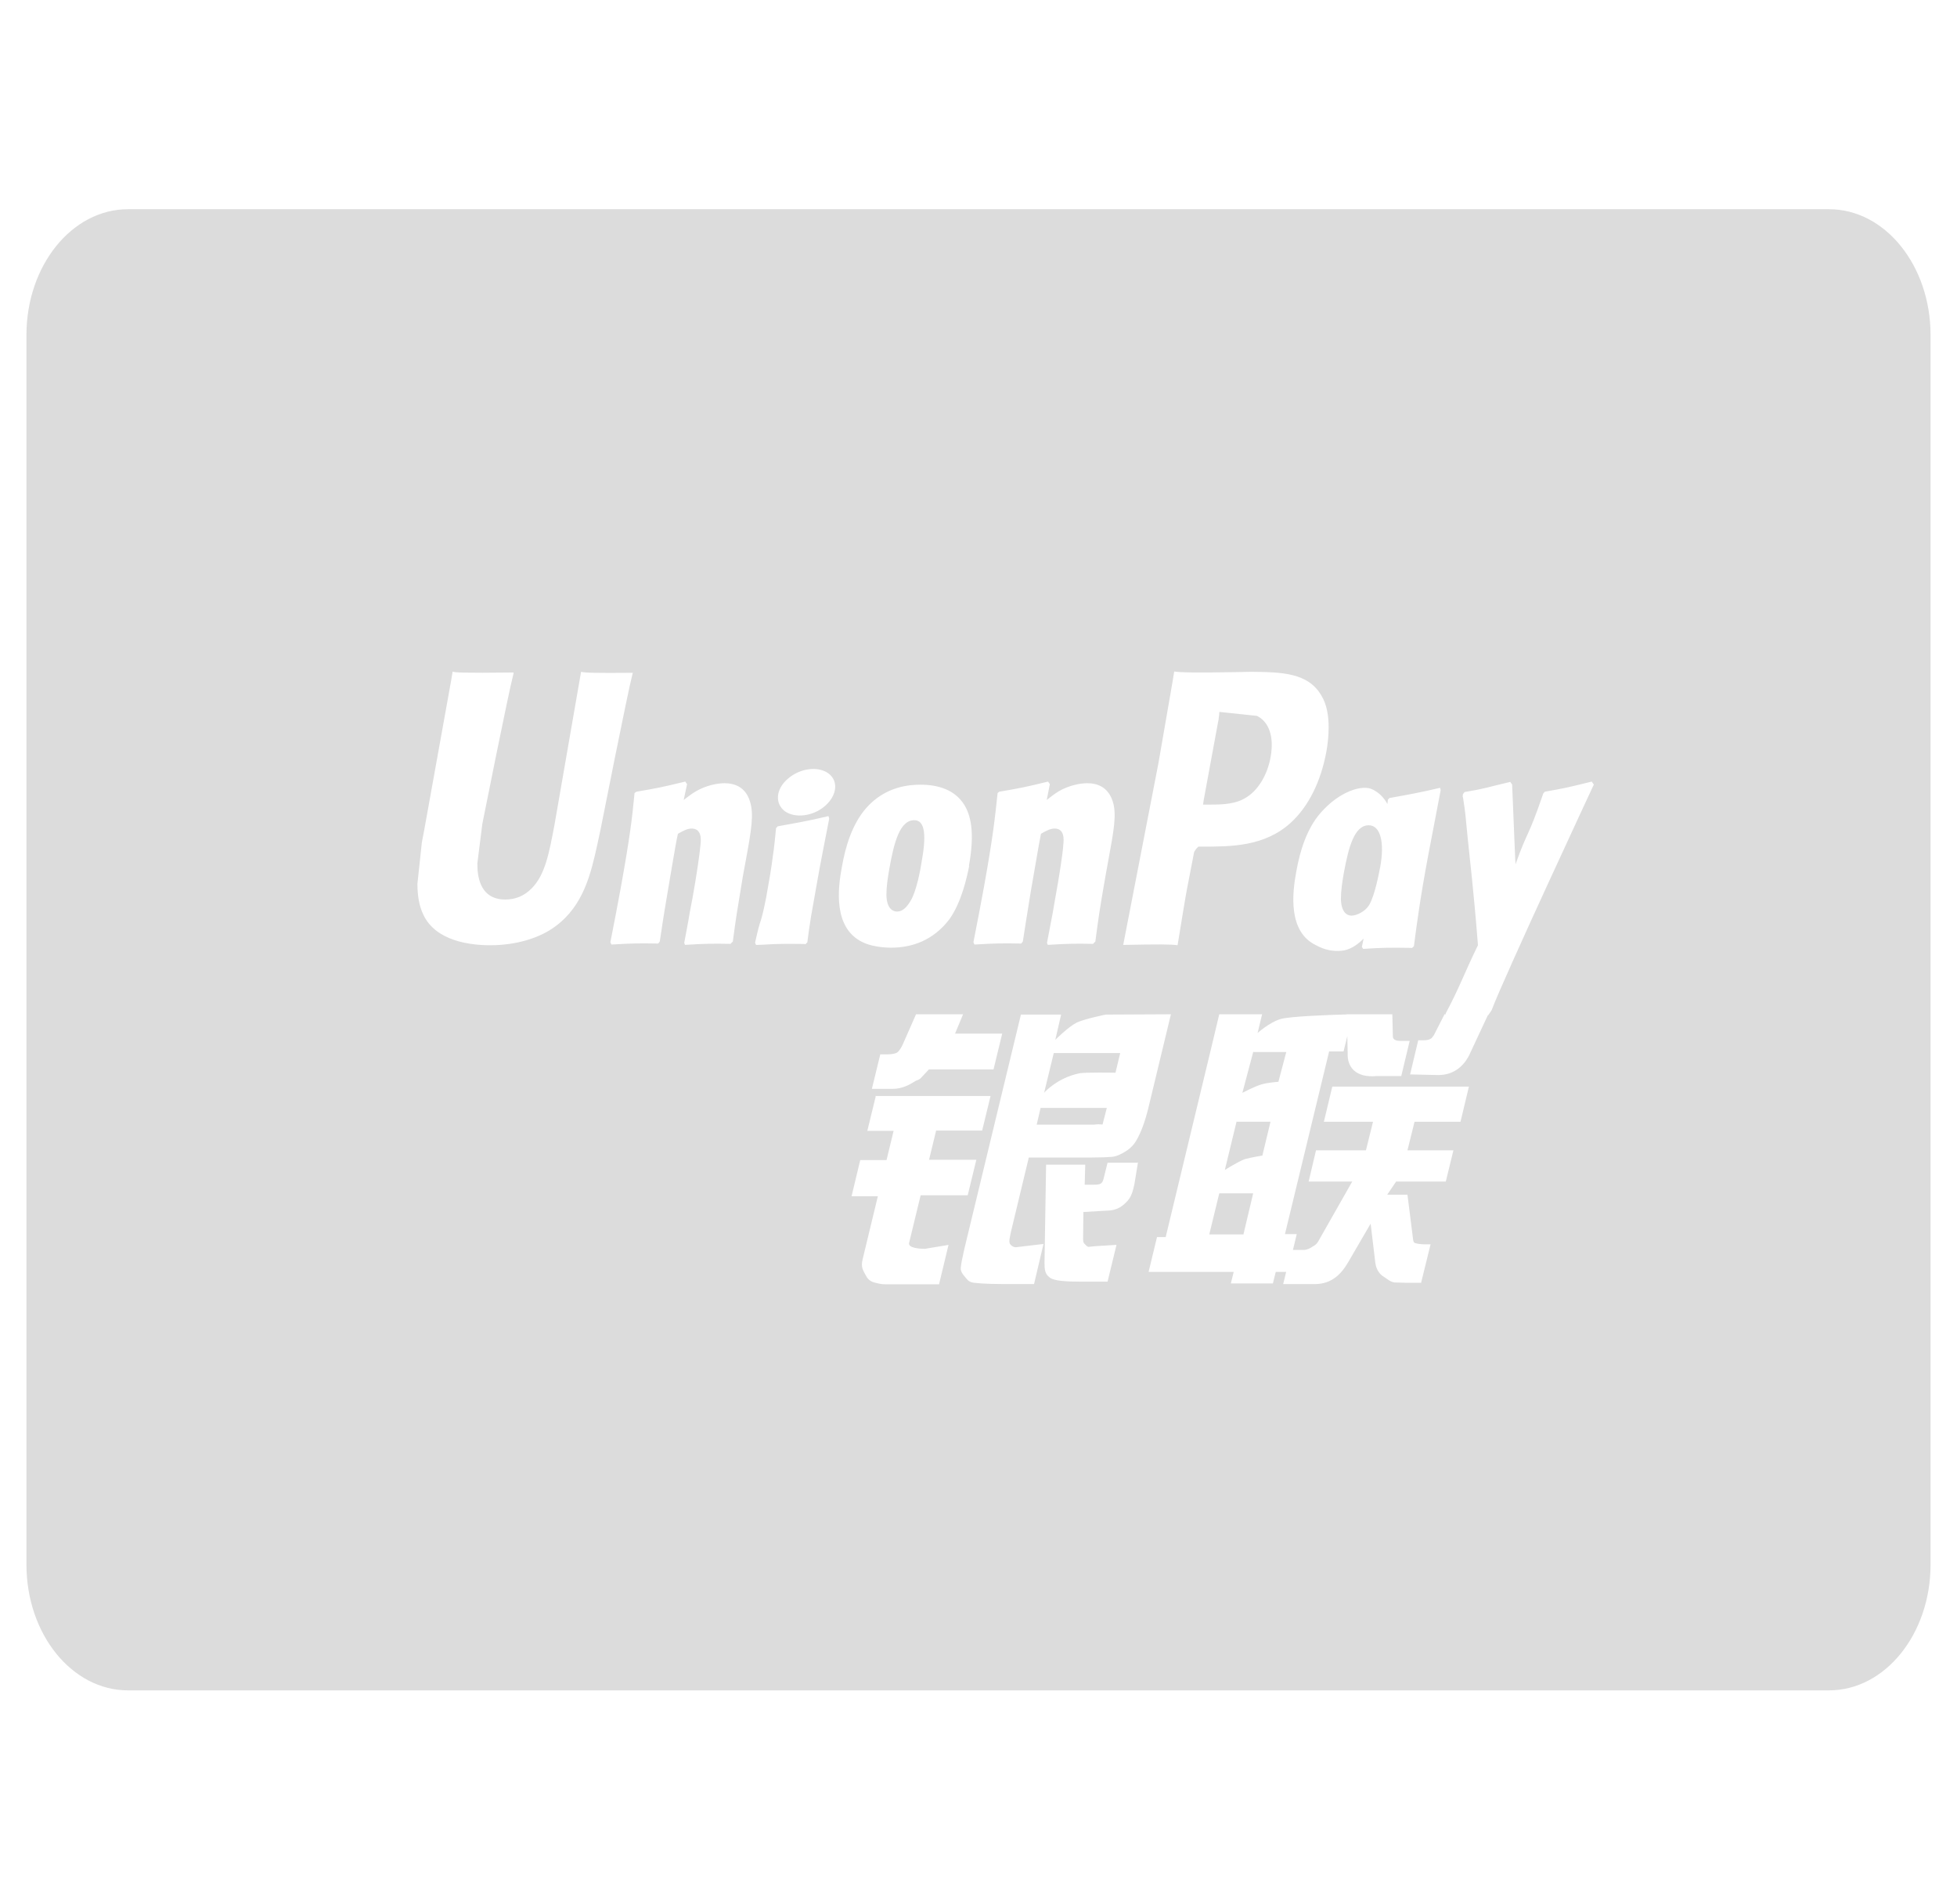 <svg width="37" height="36" viewBox="0 0 37 36" fill="none" xmlns="http://www.w3.org/2000/svg">
<g id="Page-1">
<g id="unionpay">
<path id="Shape" fill-rule="evenodd" clip-rule="evenodd" d="M0.5 6.333C0.5 5.02 1.36 3.955 2.42 3.955H34.58C35.641 3.955 36.5 5.02 36.5 6.333V29.577C36.5 30.89 35.64 31.955 34.58 31.955H2.42C1.359 31.955 0.5 30.891 0.5 29.577V6.333ZM24.317 24.044H24.12L24.066 24.262H23.271L23.325 24.044H21.716L21.875 23.386H22.039L22.883 19.882L23.052 19.174H23.862L23.777 19.528C23.777 19.528 23.991 19.335 24.2 19.267C24.364 19.212 25.163 19.185 25.462 19.177L25.46 19.174H26.324L26.334 19.578C26.329 19.646 26.374 19.677 26.478 19.677H26.652L26.493 20.342H26.026C25.624 20.379 25.47 20.162 25.48 19.919L25.473 19.587L25.402 19.876H25.123L25.128 19.882L24.294 23.33H24.517L24.445 23.629H24.647C24.712 23.629 24.772 23.598 24.816 23.566C24.861 23.542 24.901 23.517 24.941 23.436L25.566 22.336H24.742L24.881 21.746H25.825L25.959 21.206H25.03L25.189 20.541H27.772L27.613 21.206H26.744L26.61 21.746H27.479L27.335 22.336H26.396L26.227 22.585H26.61L26.704 23.33C26.714 23.405 26.714 23.455 26.734 23.486C26.753 23.511 26.868 23.523 26.932 23.523H27.047L26.868 24.25H26.575C26.53 24.25 26.46 24.244 26.366 24.244C26.277 24.231 26.217 24.169 26.157 24.132C26.103 24.101 26.023 24.02 26.003 23.877L25.914 23.132L25.487 23.865C25.353 24.095 25.169 24.275 24.856 24.275H24.26L24.317 24.044ZM22.863 23.336H23.509L23.693 22.559H23.052L22.863 23.336ZM23.38 21.199L23.157 22.118C23.157 22.118 23.4 21.963 23.534 21.913C23.668 21.876 23.867 21.845 23.867 21.845L24.021 21.205H23.375L23.38 21.199ZM23.695 19.882L23.489 20.659C23.489 20.659 23.72 20.538 23.849 20.5C23.978 20.462 24.17 20.451 24.17 20.451L24.319 19.887H23.7L23.695 19.882ZM16.547 20.719H18.728L18.569 21.372H17.699L17.565 21.925H18.459L18.296 22.596H17.406L17.188 23.496C17.163 23.596 17.401 23.608 17.486 23.608L17.933 23.534L17.754 24.279H16.751C16.671 24.279 16.612 24.267 16.522 24.242C16.438 24.217 16.398 24.167 16.363 24.099C16.328 24.024 16.269 23.968 16.309 23.807L16.597 22.614H16.1L16.264 21.931H16.761L16.895 21.378H16.398L16.557 20.726L16.547 20.719ZM18.054 19.54H18.948L18.784 20.217H17.562L17.428 20.36C17.368 20.429 17.353 20.404 17.279 20.453C17.209 20.497 17.065 20.584 16.876 20.584H16.484L16.643 19.932H16.762C16.861 19.932 16.931 19.919 16.966 19.894C17.006 19.863 17.05 19.795 17.095 19.683L17.319 19.174H18.208L18.054 19.547V19.54ZM19.739 20.659C19.739 20.659 19.982 20.379 20.399 20.292C20.494 20.267 21.09 20.279 21.09 20.279L21.179 19.907H19.923L19.739 20.665V20.659ZM20.921 20.944H19.674L19.6 21.261H20.683C20.812 21.242 20.837 21.267 20.846 21.255L20.926 20.944H20.921ZM19.302 19.18H20.062L19.952 19.658C19.952 19.658 20.191 19.416 20.36 19.329C20.529 19.255 20.906 19.18 20.906 19.18L22.138 19.174L21.716 20.926C21.646 21.224 21.562 21.416 21.512 21.51C21.467 21.596 21.413 21.677 21.303 21.752C21.199 21.82 21.105 21.864 21.015 21.87C20.936 21.876 20.807 21.882 20.638 21.882H19.451L19.118 23.268C19.088 23.404 19.073 23.473 19.093 23.51C19.108 23.541 19.153 23.578 19.207 23.578L19.729 23.516L19.55 24.274H18.964C18.775 24.274 18.641 24.268 18.547 24.262C18.457 24.249 18.363 24.262 18.298 24.2C18.244 24.137 18.159 24.057 18.164 23.976C18.169 23.901 18.194 23.777 18.234 23.603L19.302 19.18ZM21.516 21.968L21.447 22.39C21.417 22.521 21.392 22.62 21.313 22.707C21.228 22.794 21.134 22.887 20.905 22.887L20.483 22.912L20.478 23.384C20.473 23.515 20.503 23.502 20.518 23.527C20.538 23.552 20.553 23.558 20.573 23.571L20.707 23.558L21.109 23.533L20.94 24.229H20.478C20.155 24.229 19.912 24.217 19.837 24.142C19.758 24.08 19.748 24.005 19.748 23.869L19.778 22.017H20.518L20.508 22.396H20.687C20.746 22.396 20.791 22.39 20.816 22.372C20.841 22.353 20.856 22.322 20.866 22.278L20.94 21.98H21.521L21.516 21.968ZM10.987 12.694C10.962 12.843 10.485 15.583 10.485 15.583C10.381 16.136 10.306 16.533 10.058 16.788C9.914 16.937 9.745 17.005 9.551 17.005C9.238 17.005 9.059 16.813 9.029 16.446L9.025 16.322C9.025 16.322 9.119 15.583 9.119 15.576C9.119 15.576 9.616 13.079 9.705 12.75C9.71 12.731 9.71 12.719 9.71 12.713C8.741 12.725 8.568 12.713 8.558 12.694C8.553 12.719 8.528 12.874 8.528 12.874L8.021 15.688L7.976 15.924L7.892 16.707C7.892 16.937 7.927 17.13 8.001 17.285C8.235 17.794 8.895 17.869 9.268 17.869C9.75 17.869 10.202 17.738 10.505 17.508C11.036 17.117 11.175 16.502 11.294 15.962L11.354 15.682C11.354 15.682 11.866 13.091 11.955 12.756C11.96 12.737 11.96 12.725 11.965 12.719C11.26 12.725 11.056 12.719 10.987 12.7V12.694ZM13.82 17.843C13.477 17.837 13.353 17.837 12.951 17.862L12.936 17.825C12.971 17.632 13.01 17.446 13.04 17.253L13.09 16.992C13.164 16.589 13.234 16.11 13.244 15.967C13.254 15.88 13.274 15.663 13.075 15.663C12.99 15.663 12.906 15.713 12.817 15.762C12.767 15.98 12.672 16.589 12.623 16.862C12.524 17.446 12.518 17.514 12.474 17.8L12.444 17.837C12.091 17.831 11.967 17.831 11.56 17.856L11.54 17.812C11.61 17.465 11.674 17.117 11.739 16.769C11.908 15.831 11.952 15.47 11.997 14.992L12.032 14.967C12.429 14.899 12.524 14.88 12.956 14.775L12.99 14.824L12.926 15.123C13 15.067 13.07 15.011 13.144 14.967C13.348 14.843 13.572 14.806 13.696 14.806C13.884 14.806 14.093 14.874 14.178 15.147C14.257 15.39 14.207 15.688 14.098 16.278L14.043 16.576C13.934 17.235 13.914 17.353 13.855 17.8L13.815 17.837L13.82 17.843ZM15.215 17.845C15.006 17.845 14.872 17.839 14.743 17.845C14.614 17.845 14.49 17.858 14.296 17.864L14.286 17.845L14.276 17.82C14.331 17.572 14.355 17.485 14.385 17.398C14.41 17.311 14.435 17.224 14.485 16.969C14.544 16.64 14.584 16.41 14.609 16.205C14.639 16.012 14.653 15.845 14.673 15.652L14.688 15.64L14.703 15.621C14.912 15.584 15.041 15.559 15.175 15.534C15.309 15.509 15.448 15.478 15.662 15.428L15.672 15.453L15.677 15.478C15.637 15.683 15.597 15.888 15.557 16.093C15.518 16.298 15.478 16.503 15.443 16.708C15.369 17.143 15.334 17.305 15.319 17.423C15.299 17.535 15.294 17.59 15.264 17.814L15.245 17.833L15.225 17.851L15.215 17.845ZM18.319 16.369C18.438 15.71 18.344 15.399 18.23 15.213C18.051 14.927 17.733 14.834 17.405 14.834C17.206 14.834 16.739 14.859 16.372 15.281C16.109 15.586 15.984 16.002 15.915 16.4C15.84 16.803 15.756 17.53 16.292 17.803C16.456 17.89 16.695 17.915 16.849 17.915C17.241 17.915 17.643 17.779 17.947 17.381C18.18 17.058 18.284 16.573 18.324 16.369H18.319ZM17.42 16.319C17.405 16.431 17.326 16.847 17.221 17.021C17.147 17.151 17.062 17.232 16.963 17.232C16.933 17.232 16.764 17.232 16.759 16.915C16.759 16.76 16.784 16.598 16.814 16.424C16.903 15.921 17.013 15.505 17.286 15.505C17.499 15.505 17.514 15.816 17.42 16.319ZM25.781 17.744C25.77 17.796 25.759 17.848 25.748 17.9L25.773 17.938C26.155 17.913 26.274 17.913 26.692 17.919V17.925L26.732 17.888C26.791 17.441 26.846 17.006 27.005 16.155C27.084 15.751 27.159 15.347 27.238 14.937L27.228 14.893C26.796 14.993 26.682 15.011 26.27 15.086L26.24 15.117C26.237 15.145 26.234 15.172 26.231 15.199C26.168 15.084 26.079 14.986 25.948 14.923C25.764 14.83 25.332 14.948 24.964 15.371C24.706 15.669 24.577 16.085 24.507 16.483C24.433 16.88 24.348 17.613 24.88 17.868C25.049 17.961 25.203 17.986 25.357 17.974C25.508 17.963 25.65 17.875 25.781 17.744ZM26.092 16.402C26.072 16.508 25.992 16.93 25.888 17.104C25.819 17.228 25.65 17.309 25.555 17.309C25.525 17.309 25.361 17.309 25.352 16.998C25.352 16.843 25.376 16.681 25.406 16.508C25.496 16.017 25.605 15.601 25.878 15.601C26.092 15.601 26.186 15.905 26.092 16.408V16.402ZM20.674 17.843C20.331 17.837 20.212 17.837 19.81 17.862L19.795 17.825C19.83 17.632 19.869 17.446 19.904 17.253L19.949 16.992C20.023 16.589 20.098 16.11 20.103 15.967C20.113 15.88 20.133 15.663 19.939 15.663C19.854 15.663 19.765 15.713 19.681 15.762C19.636 15.98 19.537 16.589 19.487 16.862C19.392 17.446 19.383 17.514 19.338 17.8L19.308 17.837C18.955 17.831 18.831 17.831 18.424 17.856L18.404 17.812C18.474 17.465 18.538 17.117 18.603 16.769C18.772 15.831 18.811 15.47 18.861 14.992L18.891 14.967C19.288 14.899 19.387 14.88 19.815 14.775L19.849 14.824L19.79 15.123C19.859 15.067 19.934 15.011 20.003 14.967C20.207 14.843 20.431 14.806 20.555 14.806C20.744 14.806 20.947 14.874 21.037 15.147C21.116 15.39 21.061 15.688 20.952 16.278L20.898 16.576C20.783 17.235 20.768 17.353 20.709 17.8L20.669 17.837L20.674 17.843ZM23.65 12.7L23.362 12.706C22.617 12.719 22.319 12.713 22.2 12.694C22.19 12.762 22.17 12.88 22.17 12.88C22.17 12.88 21.902 14.421 21.902 14.427C21.902 14.427 21.266 17.707 21.236 17.863C21.887 17.85 22.15 17.85 22.264 17.869C22.289 17.713 22.438 16.8 22.443 16.8C22.443 16.8 22.572 16.129 22.577 16.105C22.577 16.105 22.617 16.036 22.657 16.005H22.716C23.277 16.005 23.908 16.005 24.405 15.552C24.743 15.241 24.971 14.775 25.076 14.216C25.101 14.079 25.12 13.918 25.12 13.75C25.12 13.533 25.086 13.321 24.986 13.154C24.733 12.713 24.231 12.706 23.65 12.7ZM24.023 14.309C23.963 14.651 23.784 14.943 23.556 15.079C23.367 15.197 23.138 15.21 22.9 15.21H22.746L22.756 15.135C22.756 15.135 23.039 13.595 23.039 13.601L23.049 13.52L23.054 13.458L23.168 13.47C23.168 13.47 23.754 13.533 23.764 13.533C23.993 13.644 24.092 13.93 24.023 14.309ZM27.336 19.174L27.332 19.16C27.6 18.657 27.665 18.44 27.943 17.868C27.893 17.229 27.869 17.023 27.829 16.601C27.804 16.352 27.774 16.098 27.749 15.843C27.7 15.328 27.709 15.402 27.66 15.073L27.655 15.067C27.655 15.048 27.655 15.029 27.66 15.011L27.69 14.973C28.097 14.905 28.107 14.886 28.554 14.781L28.589 14.831L28.648 16.259C28.653 16.29 28.653 16.309 28.653 16.34C28.887 15.682 28.882 15.862 29.17 15.023V15.029C29.17 15.017 29.175 15.011 29.175 15.005L29.205 14.967C29.592 14.899 29.672 14.88 30.094 14.775L30.128 14.824L30.134 14.831C30.134 14.831 28.425 18.496 28.201 19.098L28.137 19.192C28.134 19.192 28.132 19.192 28.13 19.192L27.802 19.894C27.698 20.137 27.5 20.323 27.192 20.323L26.66 20.311L26.814 19.665H26.918C26.973 19.665 27.013 19.658 27.043 19.64C27.072 19.627 27.087 19.602 27.112 19.565L27.311 19.174H27.336ZM15.598 15.236C15.827 15.037 15.856 14.764 15.663 14.621C15.469 14.478 15.126 14.521 14.898 14.72C14.669 14.913 14.644 15.186 14.838 15.335C15.027 15.472 15.37 15.435 15.598 15.236Z" fill="#DCDCDC"/>
</g>
</g>
</svg>
